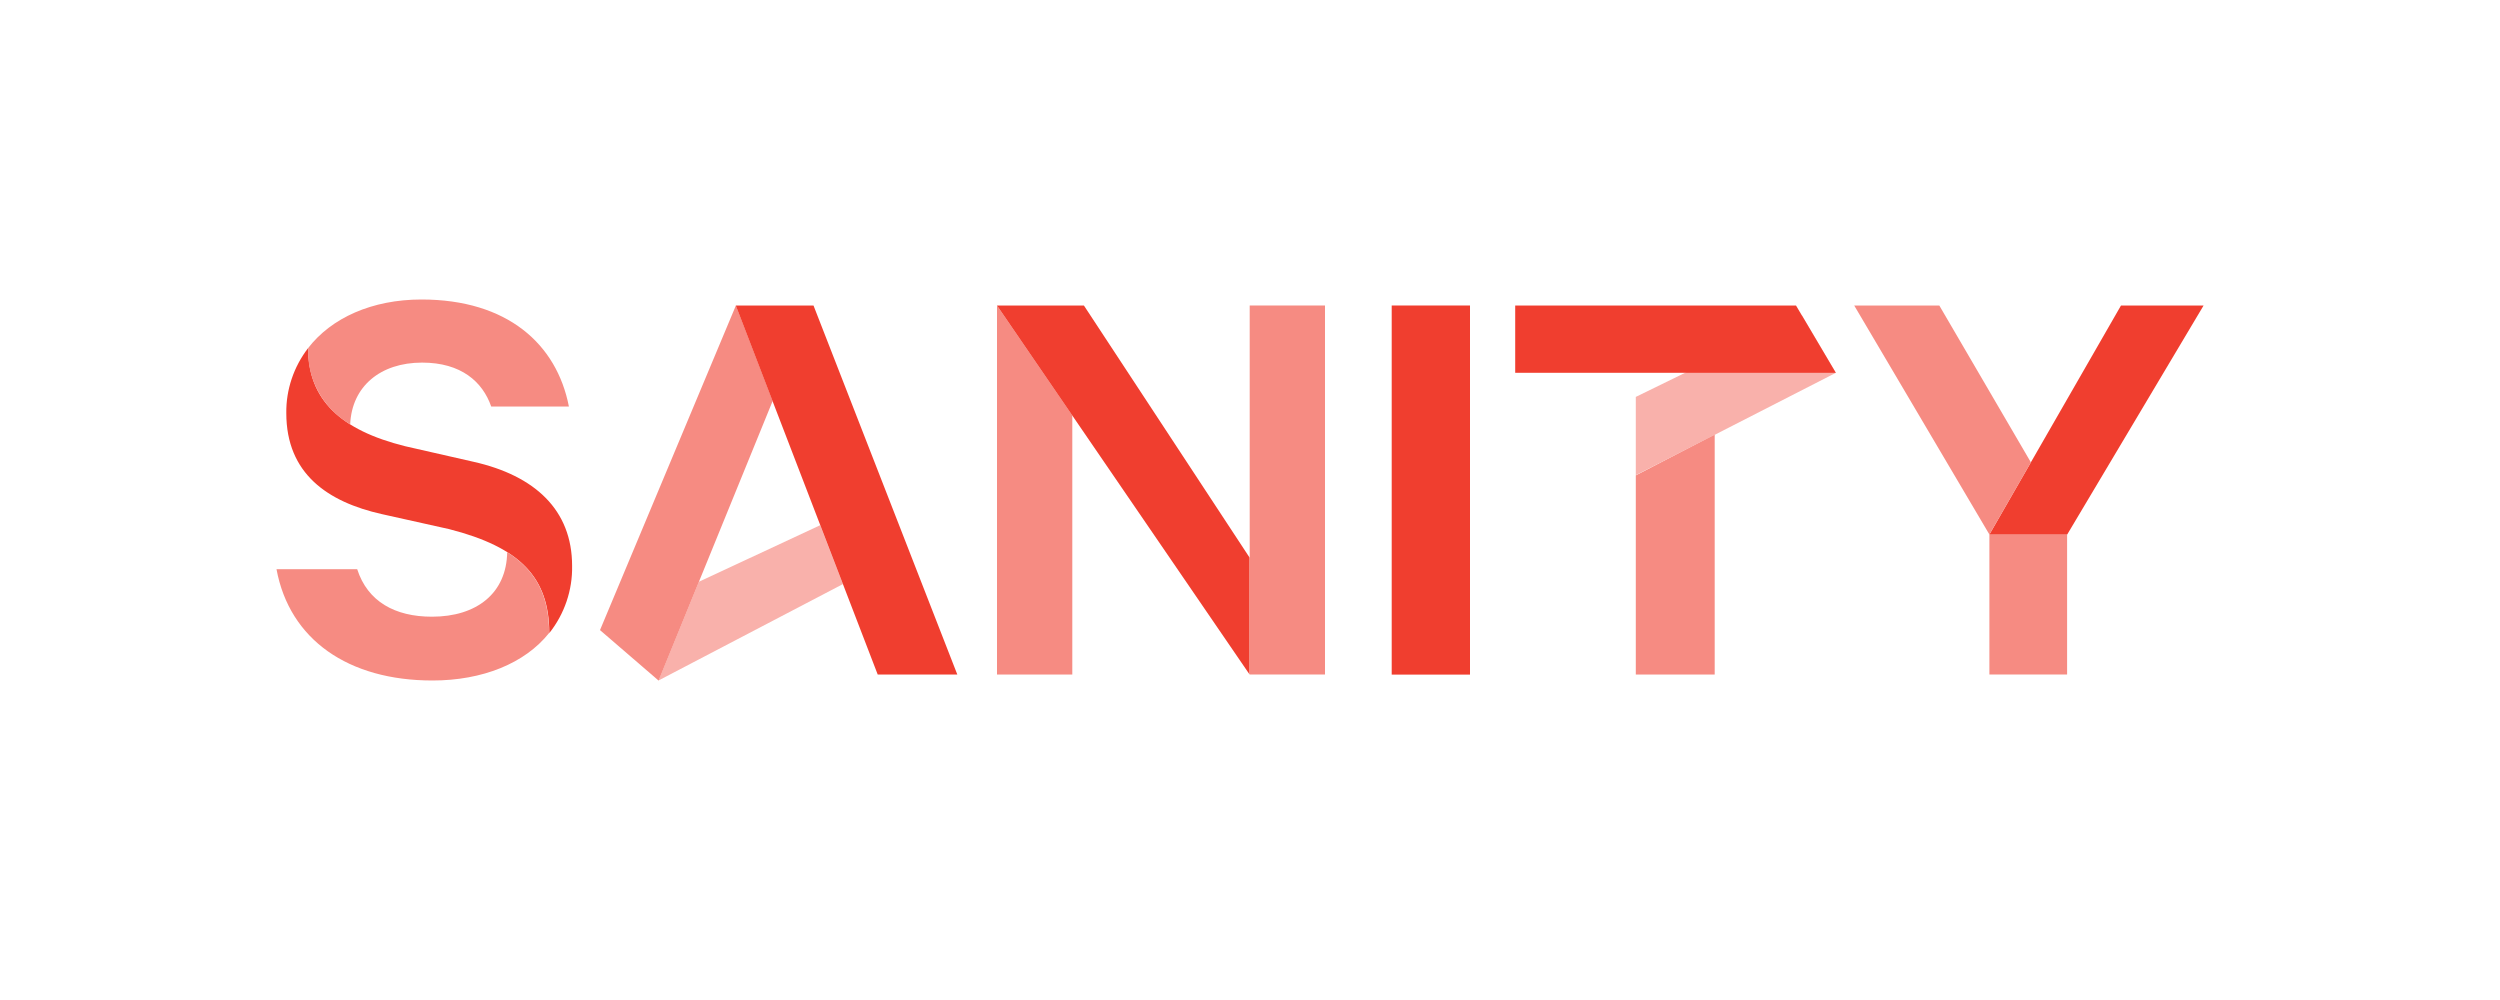 <svg xmlns="http://www.w3.org/2000/svg" id="Layer_1" viewBox="0 0 250 100"><defs><style>      .st0 {        fill: #f03e2f;      }      .st1 {        fill: #f68b82;      }      .st2 {        fill: #f9b1ab;      }    </style></defs><path class="st1" d="M206.71,53.45v14h-7.77v-14"></path><path class="st0" d="M198.94,53.45l13.16-22.9h8.26l-13.64,22.9h-7.77Z"></path><path class="st1" d="M198.94,53.45l-13.52-22.9h8.51l9.16,15.69-4.15,7.21Z"></path><path class="st1" d="M171.47,43.44v24.01h-7.89v-19.91l7.89-4.1Z"></path><path class="st2" d="M163.58,47.52l20.01-10.24-3.38-5.72-16.63,8.13v7.83Z"></path><path class="st0" d="M163.58,37.28h-12.06v-6.73h28.08l3.98,6.73h-20.01Z"></path><path class="st0" d="M147,30.55h-7.83v36.91h7.83V30.55Z"></path><path class="st1" d="M107.23,41.54v25.91h-7.53V30.55l7.53,10.99Z"></path><path class="st0" d="M108.39,30.55l16.57,25.21v11.69l-25.26-36.9h8.69Z"></path><path class="st1" d="M124.97,53.87v-23.32h7.53v36.9h-7.53v-13.59Z"></path><path class="st2" d="M65.85,68.05l18.44-9.64-2.27-5.89-12.14,5.66-4.03,9.87Z"></path><path class="st1" d="M77.26,40.11l-11.4,27.95-5.86-5.05,13.59-32.46,3.68,9.56Z"></path><path class="st0" d="M73.58,30.55h7.77l14.38,36.9h-7.96l-14.19-36.9Z"></path><path class="st0" d="M30.81,34.81c0,5.14,3.23,8.2,9.7,9.81l6.85,1.56c6.12,1.38,9.85,4.81,9.85,10.4.05,2.43-.76,4.81-2.28,6.73,0-5.58-2.94-8.59-10.02-10.4l-6.73-1.5c-5.39-1.21-9.55-4.03-9.55-10.1-.03-2.34.74-4.63,2.18-6.5"></path><path class="st1" d="M50.71,55.21c2.92,1.84,4.2,4.41,4.2,8.09-2.42,3.04-6.67,4.75-11.66,4.75-8.41,0-14.29-4.07-15.6-11.13h8.07c1.04,3.24,3.79,4.75,7.47,4.75,4.49,0,7.47-2.35,7.53-6.47"></path><path class="st1" d="M35.01,42.43c-1.33-.78-2.43-1.9-3.17-3.24-.74-1.34-1.09-2.85-1.03-4.38,2.33-3.02,6.39-4.86,11.34-4.86,8.57,0,13.52,4.44,14.74,10.7h-7.77c-.86-2.47-3-4.39-6.91-4.39-4.18,0-7.03,2.39-7.19,6.17"></path></svg>
